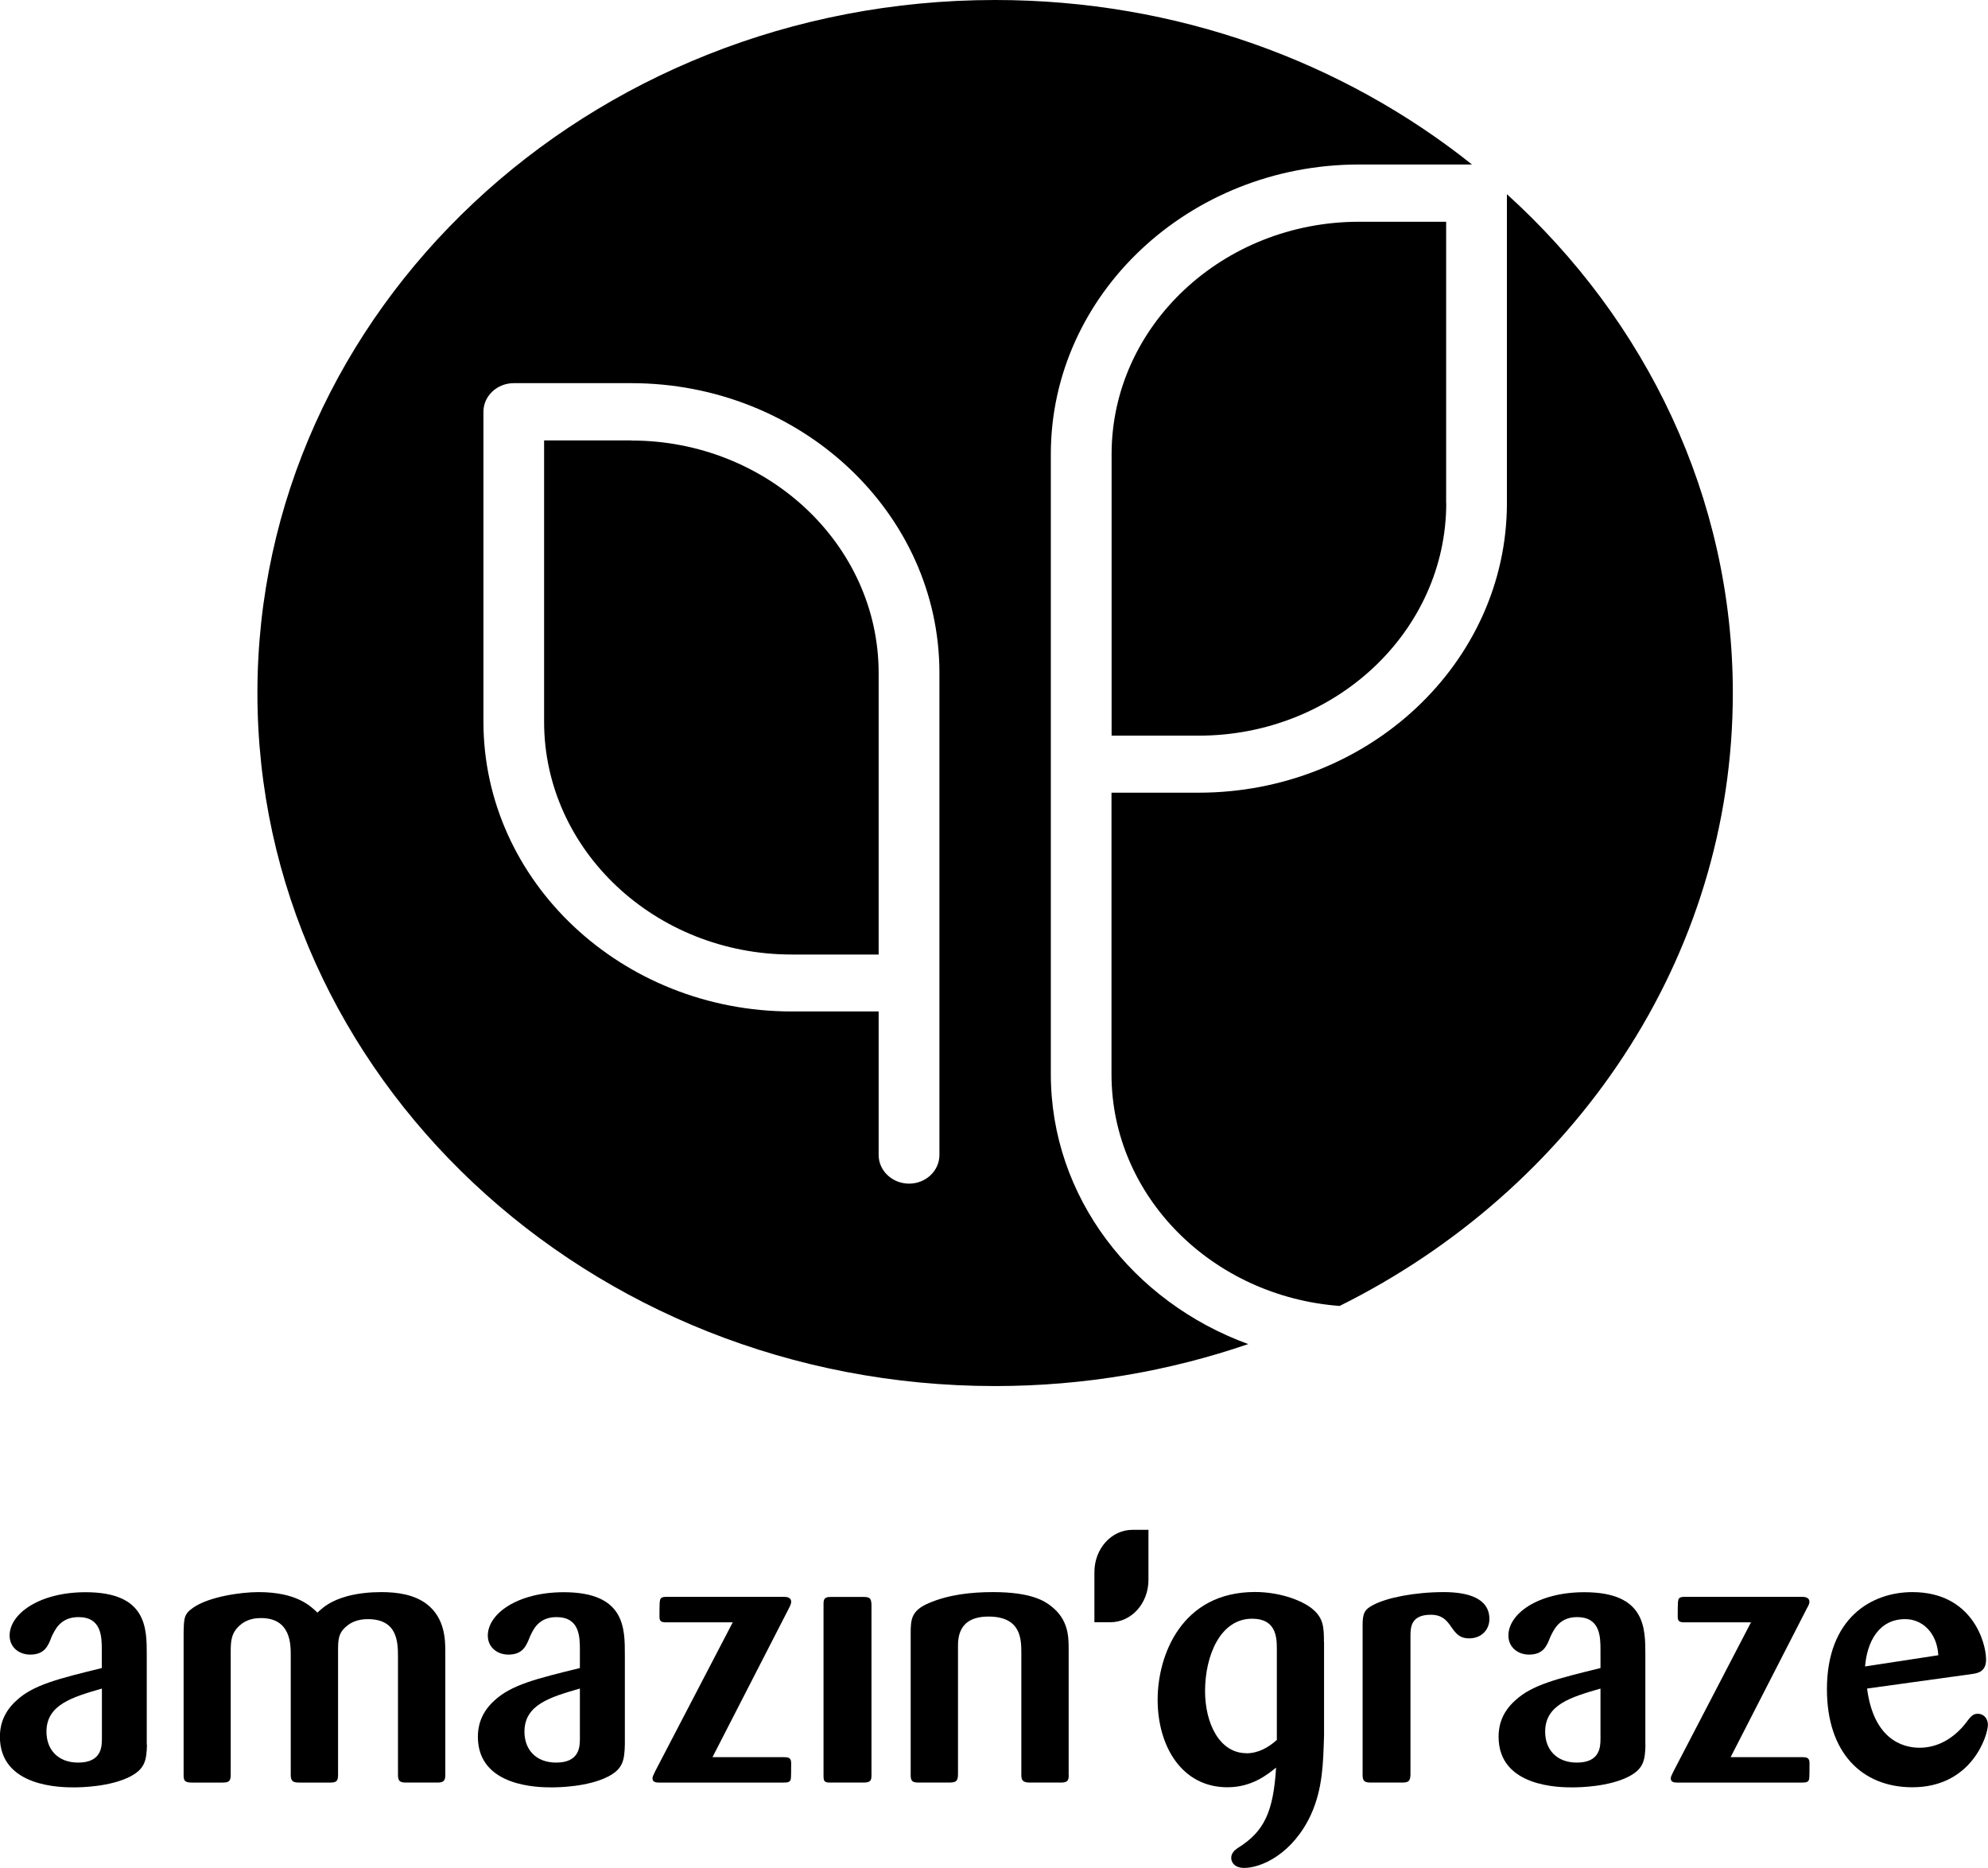 <?xml version="1.0" encoding="UTF-8"?><svg xmlns="http://www.w3.org/2000/svg" viewBox="0 0 186.12 174.87"><g id="a"/><g id="b"><g id="c"><g><g><g><g><path d="M13.76,163.33c-.04,1.47-.19,2.27-1.58,2.99-1.86,.96-4.61,1.01-5.25,1.01-1.15,0-6.94,0-6.94-4.74,0-.73,.14-2.14,1.57-3.41,1.57-1.45,3.9-2.02,7.97-3.02v-1.72c0-1.24-.04-3.05-2.18-3.05-1.73,0-2.22,1.24-2.52,1.84-.31,.83-.64,1.67-2,1.67-1.07,0-1.93-.7-1.93-1.78,0-2.05,2.79-4.06,7.12-4.06,5.75,0,5.72,3.39,5.72,5.88v8.39Zm-4.22-5.25c-2.79,.81-5.19,1.51-5.19,4.04,0,1.67,1.07,2.89,2.97,2.89,2.18,0,2.22-1.48,2.22-2.23v-4.7Z"/><path d="M17.19,152.88c.03-1.41,.03-1.78,.92-2.39,1.46-1,4.39-1.44,6.08-1.44,3.56,0,4.86,1.28,5.53,1.92,.54-.51,1.22-1.11,2.83-1.55,1-.26,2.07-.37,3.14-.37,1.54,0,3.08,.23,4.25,1.11,1.72,1.31,1.75,3.36,1.75,4.47v11.55c0,.5-.15,.7-.72,.7h-2.96c-.61,0-.75-.17-.75-.74v-10.98c0-1.44-.04-3.58-2.83-3.58-.96,0-1.61,.33-1.99,.67-.79,.64-.79,1.32-.79,2.38v11.51c0,.54-.1,.74-.71,.74h-2.86c-.57,0-.86-.06-.86-.7v-11.22c0-1.03,0-3.48-2.78-3.48-.29,0-1.23,0-1.97,.67-.83,.7-.87,1.51-.87,2.48v11.51c0,.62-.17,.74-.78,.74h-2.86c-.68,0-.77-.2-.77-.7v-13.29Z"/><path d="M58.5,163.33c-.04,1.47-.18,2.27-1.57,2.99-1.87,.96-4.62,1.01-5.27,1.01-1.14,0-6.92,0-6.92-4.74,0-.73,.14-2.14,1.57-3.41,1.58-1.45,3.89-2.02,7.98-3.02v-1.72c0-1.24-.04-3.05-2.19-3.05-1.72,0-2.21,1.24-2.49,1.84-.33,.83-.65,1.67-2.01,1.67-1.07,0-1.93-.7-1.93-1.78,0-2.05,2.79-4.06,7.11-4.06,5.76,0,5.72,3.39,5.72,5.88v8.39Zm-4.22-5.25c-2.79,.81-5.18,1.51-5.18,4.04,0,1.67,1.07,2.89,2.97,2.89,2.18,0,2.22-1.48,2.22-2.23v-4.7Z"/><path d="M66.7,164.5h6.65c.43,0,.72,.04,.72,.54s0,1.45-.04,1.54c-.07,.27-.29,.3-.68,.3h-11.62c-.25,0-.64,0-.64-.39,0-.14,.03-.21,.25-.67l7.26-13.94h-6.18c-.5,0-.68-.07-.68-.54,0-.2,0-1.37,.04-1.45,.03-.33,.24-.4,.64-.4h10.86c.29,0,.79,0,.79,.47,0,.13-.04,.27-.21,.6l-7.15,13.93Z"/><path d="M81.59,166.14c0,.54-.06,.74-.77,.74h-3.12c-.57,0-.6-.17-.6-.7v-15.98c0-.47,.06-.7,.67-.7h3.05c.67,0,.74,.17,.77,.74v15.9Z"/><path d="M100.06,166.18c0,.61-.21,.7-.79,.7h-2.86c-.71,0-.79-.27-.79-.75v-11.36c0-1.35-.04-3.43-3.08-3.43-2.85,0-2.85,2.05-2.85,2.83v11.91c0,.68-.18,.8-.86,.8h-2.82c-.57,0-.75-.12-.75-.7v-13.27c0-1.33,.07-2.12,1.67-2.82,1.9-.81,3.98-1.04,6.04-1.04,3.57,0,4.82,.83,5.43,1.31,1.61,1.24,1.65,2.82,1.65,4v11.82Z"/></g><g><path d="M132.05,166.18c-.04,.53-.14,.7-.76,.7h-2.92c-.61,0-.8-.12-.8-.7v-14.04c0-1.04,.14-1.47,1.04-1.91,1.22-.64,3.78-1.18,6.56-1.18,2.2,0,4.27,.54,4.27,2.52,0,1-.74,1.81-1.89,1.81-.96,0-1.29-.5-1.82-1.27-.32-.41-.72-.94-1.78-.94-1.86,0-1.9,1.18-1.9,2.01v13Z"/><path d="M154.05,163.33c-.03,1.47-.18,2.27-1.57,2.99-1.86,.96-4.62,1.01-5.26,1.01-1.15,0-6.92,0-6.92-4.74,0-.73,.13-2.14,1.57-3.41,1.57-1.45,3.89-2.02,7.97-3.02v-1.72c0-1.24-.04-3.05-2.19-3.05-1.71,0-2.2,1.24-2.5,1.84-.32,.83-.64,1.67-2,1.67-1.06,0-1.93-.7-1.93-1.78,0-2.05,2.77-4.06,7.11-4.06,5.75,0,5.71,3.39,5.71,5.88v8.39Zm-4.21-5.25c-2.79,.81-5.18,1.51-5.18,4.04,0,1.67,1.07,2.89,2.97,2.89,2.17,0,2.21-1.48,2.21-2.23v-4.7Z"/><path d="M162.04,164.5h6.66c.42,0,.71,.04,.71,.54s0,1.45-.04,1.54c-.08,.27-.29,.3-.67,.3h-11.63c-.26,0-.65,0-.65-.39,0-.14,.04-.21,.26-.67l7.25-13.94h-6.18c-.49,0-.68-.07-.68-.54,0-.2,0-1.37,.04-1.45,.02-.33,.24-.4,.63-.4h10.86c.28,0,.8,0,.8,.47,0,.13-.04,.27-.23,.6l-7.14,13.93Z"/><path d="M174.8,158.08c.6,4.64,3.21,5.54,4.91,5.54,1.89,0,3.33-1.07,4.25-2.21,.58-.78,.76-.97,1.22-.97s.93,.36,.93,1.04c0,.94-1.47,5.84-7.07,5.84-4.72,0-8-3.23-8-9.18,0-6.67,4.18-9.09,8-9.09,5.58,0,6.9,4.7,6.9,6.32,0,1.16-.83,1.27-1.26,1.34l-9.89,1.37Zm6.67-3.12c-.13-2.15-1.53-3.38-3.1-3.38-2.47,0-3.57,2.11-3.76,4.43l6.86-1.05Z"/></g><path d="M123.95,153.74c0-1.45-.04-2.34-1.25-3.25-1.1-.79-3.08-1.45-5.21-1.45-6.86,0-9.11,5.91-9.11,10.08,0,4.37,2.27,8.2,6.53,8.2,2.32,0,3.75-1.2,4.56-1.84-.26,4.14-1.1,5.97-3.56,7.51-.38,.25-.64,.54-.64,.94,0,.44,.33,.94,1.22,.94,1.63,0,4.56-1.34,6.25-5,1.1-2.44,1.14-4.82,1.22-7.42v-8.71h0Zm-7.26,10.39c-2.53,0-3.87-2.82-3.87-5.81,0-3.28,1.4-6.78,4.41-6.78,2.18,0,2.31,1.64,2.31,2.78v8.57c-.79,.71-1.74,1.25-2.86,1.25Z"/></g><path d="M102.46,151.87v-4.69c0-2.19,1.59-3.96,3.56-3.96h1.5v4.69c0,2.19-1.59,3.96-3.56,3.96h-1.5Z"/></g><g><path d="M98.38,100.57V42.52c0-14.96,12.94-27.12,28.86-27.12h10.57C125.77,5.8,110.2,0,93.17,0,55.02,0,24.1,29.05,24.1,64.88s30.92,64.88,69.06,64.88c8.32,0,16.3-1.39,23.7-3.93-10.8-3.94-18.48-13.77-18.48-25.27Zm-10.43-8.55v16.11c0,1.48-1.28,2.68-2.84,2.68s-2.85-1.2-2.85-2.68v-13.44h-8.14c-15.91,0-28.86-12.17-28.86-27.13v-29.02c0-1.46,1.27-2.67,2.84-2.67h10.99c15.92,0,28.86,12.17,28.86,27.12v29.02Z"/><path d="M135.39,47.09V20.76h-8.14c-12.78,0-23.18,9.76-23.18,21.76v26.35h8.15c12.78,0,23.18-9.76,23.18-21.78Z"/><path d="M59.09,41.23h-8.15v26.34c0,12.01,10.4,21.79,23.18,21.79h8.14v-26.35c0-12.01-10.4-21.77-23.17-21.77Z"/><path d="M162.23,64.88c0-18.35-8.13-34.9-21.15-46.7v28.91c0,14.95-12.96,27.12-28.87,27.12h-8.15v26.36c0,11.42,9.43,20.8,21.36,21.69,21.88-10.88,36.81-32.49,36.81-57.37Z"/></g></g></g></g></svg>